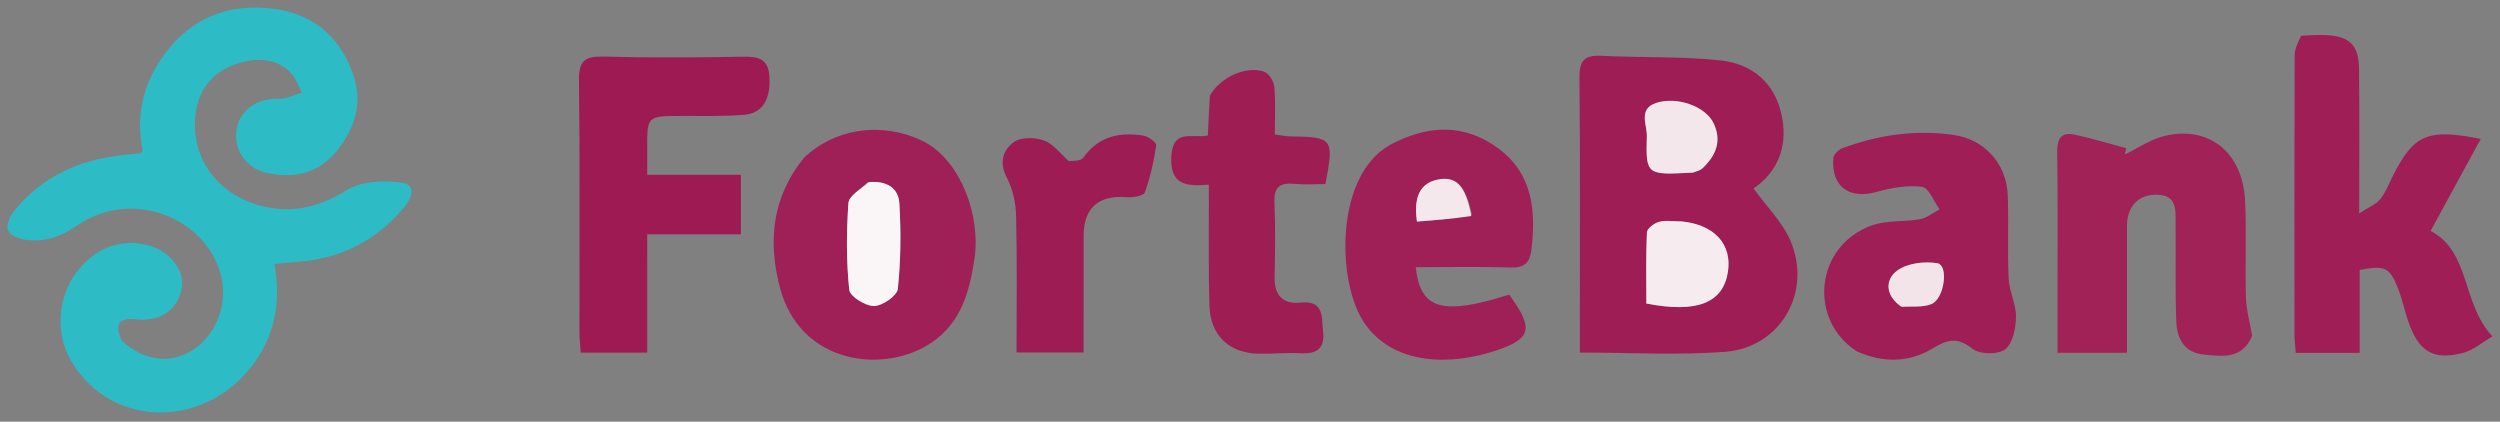 <?xml version="1.0" encoding="UTF-8"?> <svg xmlns="http://www.w3.org/2000/svg" width="249" height="42" fill="none"><rect width="100%" height="100%" fill="#808080" stroke="none"/><path d="M12.13 33.945c2.234 2.003 4.741 2.322 6.933 1 2.265-1.364 3.517-4.268 3.065-6.93-1.012-5.974-8.703-9.534-14.488-5.532-1.658 1.147-3.23 1.645-5.095 1.399-.63-.083-1.495-.418-1.725-.894-.215-.442.1-1.359.476-1.836 2.826-3.595 6.668-5.287 11.136-5.727.49-.048.98-.089 1.47-.144.058-.007.108-.087.315-.264-.65-3.118-.118-6.179 1.691-8.936 2.76-4.201 6.767-5.9 11.645-5.165 3.766.567 6.367 2.87 7.621 6.5.954 2.758.243 5.24-1.532 7.499-1.843 2.346-4.258 2.892-7.024 2.314-2.135-.447-3.404-2.346-3.043-4.406.334-1.906 2.112-3.075 4.24-2.99.74.029 1.496-.39 2.244-.605-.335-.641-.553-1.392-1.028-1.902-1.575-1.687-3.666-1.555-5.541-.936-2.18.718-3.64 2.388-3.988 4.783-.686 4.727 2.484 8.639 7.295 9.506 2.786.502 5.308-.224 7.824-1.779 1.435-.886 3.659-.94 5.433-.694 1.42.197.999 1.49.196 2.445-2.782 3.31-6.305 5.133-10.622 5.424-.683.047-1.363.133-2.286.225.645 3.6.072 6.837-1.89 9.663-4.658 6.707-14.27 6.965-18.393-.054-1.569-2.673-1.3-6.371.57-8.81 1.892-2.465 4.489-3.407 7.258-2.633 2.025.567 3.491 2.44 3.233 4.13-.327 2.147-2.052 3.468-4.478 3.217-1.737-.18-2.308.335-1.512 2.132z" fill="#2DBBC6"></path><path d="M157.352 31.713c0-8.132.046-16.06-.039-23.985-.018-1.703.504-2.254 2.177-2.17 3.939.198 7.909.043 11.822.451 3.262.341 5.552 2.298 6.188 5.702.573 3.07-.563 5.501-2.846 7.06 1.306 1.812 2.893 3.36 3.687 5.242 2.162 5.125-1.023 10.608-6.528 11.028-4.704.358-9.457.074-14.461.074v-3.402zm9.989-9.659c-.707 0-1.452-.135-2.11.045-.477.13-1.18.663-1.198 1.043-.11 2.378-.056 4.764-.056 7.088 5.071.99 7.657-.07 8.126-3.172.409-2.707-1.317-4.675-4.762-5.004zm1.435-4.902c.255-.117.562-.178.757-.359 1.346-1.253 1.998-2.717 1.142-4.517-.796-1.674-3.642-2.715-5.744-2.014-1.783.595-.872 2.18-.905 3.287-.113 3.896-.043 3.898 4.75 3.603z" fill="#9E1D54"></path><path d="M229.198 3.556c.957-.053 1.737-.097 2.513-.058 2.275.116 3.211.979 3.244 3.28.065 4.59.019 9.182.019 14.468.943-.606 1.65-.874 2.072-1.38.527-.63.836-1.448 1.21-2.2 2.122-4.266 3.49-4.903 8.825-3.827l-4.996 9.163c3.992 2.07 3.064 7.207 6.165 10.505-1.066.615-1.931 1.38-2.928 1.64-3.132.816-4.591-.214-5.644-3.708-.284-.942-.505-1.911-.876-2.818-.827-2.018-1.265-2.205-3.78-1.733v8.256h-6.365c-.05-.69-.124-1.241-.124-1.791-.007-9.275-.015-18.549.016-27.823.002-.643.307-1.285.649-1.974z" fill="#9E1E55"></path><path d="M64.464 26.254v8.864h-6.625c-.044-.703-.124-1.378-.124-2.053-.008-8.364.053-16.728-.048-25.09-.024-1.932.607-2.388 2.436-2.339 4.604.126 9.214.095 13.82.012 1.538-.028 2.596.12 2.711 1.995.133 2.15-.622 3.618-2.453 3.78-2.11.189-4.246.116-6.37.125-3.362.015-3.361.005-3.349 3.294.003.771 0 1.543 0 2.568h9.328v5.931h-9.327v2.913z" fill="#9D1B52"></path><path d="M224.314 33.44c-.991 2.368-2.924 2.056-4.798 1.877-2.043-.194-2.699-1.663-2.76-3.376-.112-3.182-.032-6.37-.065-9.554-.015-1.396.222-3.012-1.97-2.995-1.763.013-2.871 1.195-2.874 3.087-.007 4.166-.002 8.33-.002 12.659h-6.917V29.32c-.002-4.742.035-9.485-.03-14.227-.018-1.3.43-1.957 1.697-1.69 1.745.367 3.455.9 5.18 1.361l-.134.613c1.318-.63 2.576-1.516 3.965-1.844 4.447-1.05 7.785 1.67 8.008 6.505.146 3.178-.013 6.37.078 9.553.035 1.237.384 2.465.622 3.848z" fill="#A02257"></path><path d="M184.929 34.986c-4.853-3.124-4.172-10.509 1.517-12.54 1.478-.527 3.204-.327 4.788-.616.687-.125 1.303-.643 1.951-.982-.577-.788-1.081-2.158-1.747-2.243-1.472-.186-3.075.1-4.535.51-2.73.769-4.539-.54-4.3-3.387.029-.35.511-.82.886-.96 3.558-1.337 7.24-1.854 11.018-1.34 3.137.425 5.349 2.852 5.467 6.05.102 2.756-.045 5.524.086 8.278.062 1.282.756 2.55.733 3.815-.021 1.122-.324 2.647-1.086 3.227-.707.538-2.54.505-3.253-.062-1.549-1.23-2.517-.905-4.061.015-2.254 1.344-4.827 1.432-7.464.235zm4.592-4.4c.951-.083 1.981.036 2.836-.296 1.308-.508 1.741-3.873.618-4.067-1.288-.223-3.006-.012-4.012.726-1.183.867-1.262 2.456.558 3.638z" fill="#9E1E55"></path><path d="M80.112 15.673c3.896-3.59 9.003-3.18 12.12-1.45 3.413 1.893 5.5 7.218 4.811 11.654-.493 3.18-1.299 6.182-4.164 8.182-4.605 3.214-13.172 2.393-15.21-5.46-1.184-4.564-.792-8.97 2.443-12.926zm6.251 2.494c-.65.687-1.81 1.337-1.86 2.066-.203 2.866-.213 5.773.079 8.626.067.661 1.614 1.628 2.473 1.62.832-.007 2.295-1.019 2.37-1.709.301-2.816.317-5.687.153-8.52-.088-1.514-1.27-2.286-3.215-2.083zm52.085-3.734c3.786-2.034 7.47-2.146 10.854.399 3.406 2.562 3.703 6.298 3.208 10.177-.14 1.103-.689 1.678-1.983 1.637-3.163-.101-6.332-.033-9.519-.033.462 4.232 2.645 4.84 9.32 2.726.072.107.182.279.299.446 2.03 2.906 1.855 3.929-1.411 5.058-4.727 1.634-10.414 1.544-13.312-2.653-2.761-4-2.999-14.67 2.544-17.757zm8.16 6.925c-.641-2.916-1.596-3.865-3.479-3.457-1.661.361-2.364 1.7-1.999 4.166 1.765-.134 3.555-.269 5.478-.709z" fill="#9F2056"></path><path d="M120.504 9.513c1.066-1.854 3.65-2.995 5.413-2.37.469.166.958.96 1.006 1.504.136 1.54.048 3.098.048 4.743.614.08 1.089.19 1.565.196 4.231.054 4.35.199 3.474 4.745-.984 0-2.033.079-3.065-.018-1.426-.134-2.078.284-2.01 1.852.107 2.477.066 4.962.015 7.442-.036 1.8.831 2.712 2.556 2.532 2.417-.25 2.112 1.448 2.273 2.877.191 1.685-.604 2.257-2.221 2.165-1.411-.08-2.834.08-4.25.048-2.885-.067-4.756-1.838-4.849-4.743-.105-3.258-.047-6.52-.059-9.782-.003-.694-.001-1.388-.001-2.308-2.203.17-3.898.076-3.737-2.827.156-2.81 2.138-1.75 3.639-2.08.061-1.288.12-2.543.203-3.976z" fill="#9E1E54"></path><path d="M106.445 16.044c.565-.023 1.226-.022 1.446-.332 1.509-2.137 3.617-2.586 5.992-2.205.489.079 1.319.696 1.28.957-.239 1.592-.589 3.187-1.134 4.696-.123.342-1.183.535-1.784.482-2.795-.246-4.315 1.052-4.317 3.828-.003 3.818-.001 7.635-.001 11.635h-6.68c0-4.536.066-9.053-.041-13.567-.031-1.294-.325-2.701-.922-3.833-.802-1.521-.379-2.776.693-3.553.698-.505 2.085-.48 2.983-.17.908.312 1.594 1.268 2.485 2.062z" fill="#9D1C53"></path><path d="M167.528 22.055c3.258.328 4.984 2.296 4.575 5.003-.469 3.102-3.055 4.163-8.126 3.172 0-2.324-.054-4.71.056-7.088.017-.38.721-.912 1.198-1.043.658-.18 1.403-.045 2.297-.044z" fill="#F6ECF0"></path><path d="M168.6 17.193c-4.617.254-4.687.252-4.574-3.644.033-1.107-.878-2.692.905-3.287 2.102-.701 4.947.34 5.743 2.014.857 1.8.205 3.264-1.141 4.517-.195.182-.502.243-.933.4z" fill="#F4E7EB"></path><path d="M189.364 30.544c-1.663-1.139-1.584-2.728-.401-3.595 1.006-.738 2.724-.949 4.012-.726 1.123.194.69 3.559-.618 4.067-.854.332-1.884.213-2.993.254z" fill="#F2E4E9"></path><path d="M86.533 18.144c1.774-.18 2.957.592 3.044 2.105.165 2.834.149 5.704-.153 8.521-.074.69-1.537 1.702-2.37 1.71-.858.007-2.405-.96-2.473-1.62-.292-2.854-.281-5.761-.08-8.627.052-.729 1.212-1.38 2.032-2.089z" fill="#FAF5F7"></path><path d="M146.541 21.51c-1.856.288-3.646.423-5.411.556-.365-2.464.338-3.804 1.999-4.164 1.883-.41 2.838.54 3.412 3.609z" fill="#F5E8ED"></path></svg> 